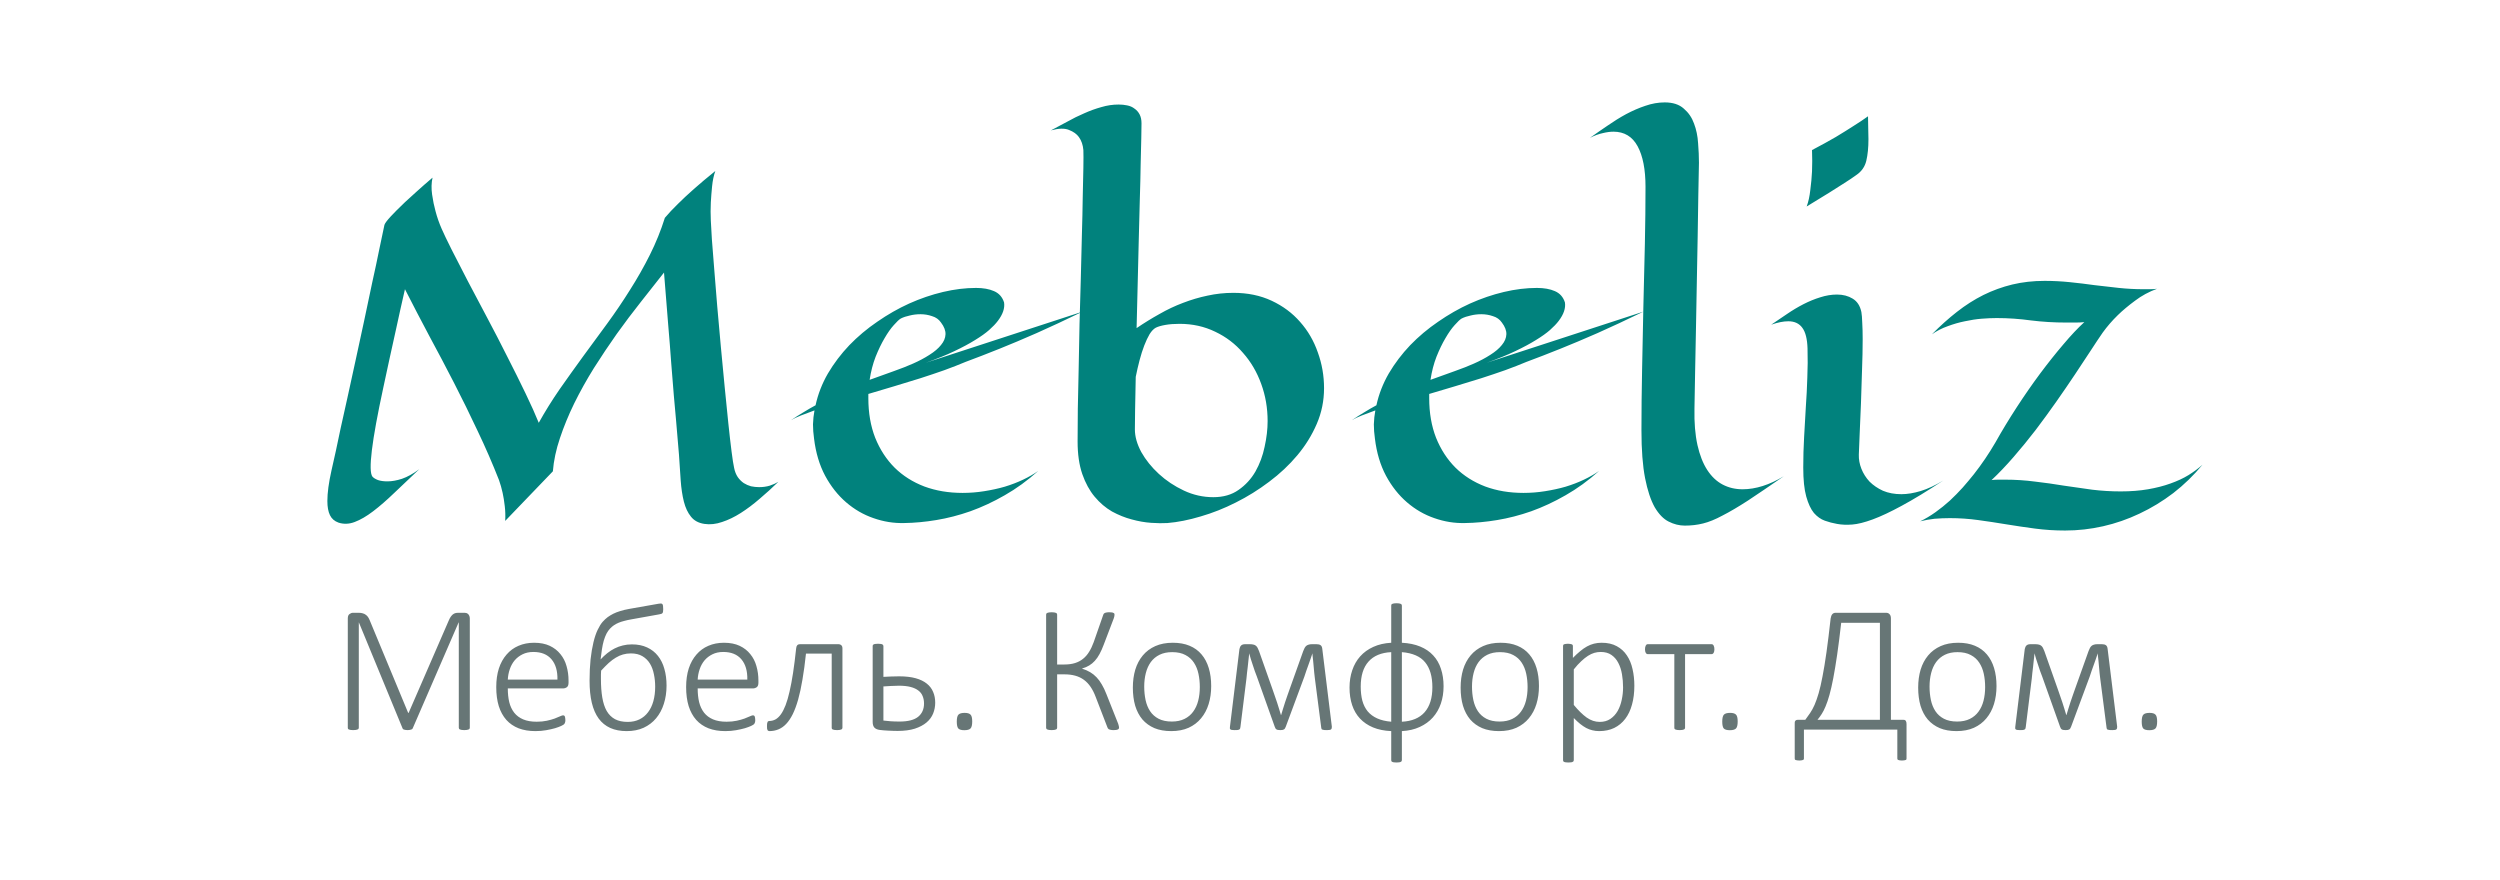 <?xml version="1.0" encoding="UTF-8"?> <svg xmlns="http://www.w3.org/2000/svg" width="514" height="181" viewBox="0 0 514 181" fill="none"><rect width="514" height="181" fill="white"></rect><path d="M160.031 99.057C158.771 100.287 157.482 101.459 156.164 102.572C154.875 103.686 153.586 104.652 152.297 105.473C151.008 106.293 149.733 106.908 148.474 107.318C147.214 107.758 145.998 107.89 144.826 107.714C143.625 107.538 142.702 107.04 142.058 106.22C141.413 105.429 140.93 104.403 140.607 103.144C140.285 101.854 140.065 100.39 139.948 98.749C139.831 97.108 139.714 95.351 139.597 93.476C139.45 91.894 139.245 89.477 138.981 86.225C138.864 84.848 138.718 83.222 138.542 81.347C138.396 79.442 138.22 77.26 138.015 74.799C137.839 72.309 137.619 69.525 137.355 66.449C137.092 63.344 136.813 59.872 136.521 56.034C135.026 57.909 133.444 59.916 131.774 62.055C130.104 64.164 128.449 66.361 126.809 68.647C125.197 70.932 123.63 73.275 122.106 75.678C120.612 78.08 119.265 80.497 118.063 82.929C116.892 85.331 115.91 87.719 115.119 90.092C114.328 92.436 113.845 94.706 113.669 96.903L103.869 107.099C103.928 106.073 103.898 105.062 103.781 104.066C103.664 103.041 103.518 102.133 103.342 101.342C103.137 100.404 102.888 99.525 102.595 98.705C101.247 95.277 99.782 91.908 98.2 88.598C96.647 85.287 95.036 82.006 93.366 78.754C91.696 75.502 89.997 72.279 88.269 69.086C86.569 65.893 84.899 62.685 83.259 59.462C82.585 62.392 81.984 65.087 81.457 67.548C80.93 69.98 80.461 72.103 80.051 73.92C79.582 76.029 79.172 77.934 78.82 79.633C76.418 90.736 75.671 96.859 76.579 98.002C76.814 98.266 77.194 98.5 77.722 98.705C78.249 98.881 78.894 98.969 79.655 98.969C80.564 98.969 81.56 98.793 82.644 98.441C83.757 98.061 84.943 97.401 86.203 96.464C84.328 98.222 82.614 99.848 81.061 101.342C79.509 102.836 78.059 104.096 76.711 105.121C75.363 106.146 74.103 106.879 72.932 107.318C71.789 107.758 70.676 107.802 69.592 107.45C68.772 107.157 68.186 106.645 67.834 105.912C67.482 105.18 67.307 104.213 67.307 103.012C67.307 101.342 67.585 99.262 68.142 96.772C68.728 94.252 69.357 91.352 70.031 88.07C70.441 86.254 70.91 84.144 71.438 81.742C71.965 79.311 72.522 76.762 73.107 74.096C73.693 71.43 74.279 68.72 74.865 65.966C75.451 63.183 76.008 60.546 76.535 58.056C77.092 55.565 77.575 53.295 77.985 51.244C78.425 49.193 78.776 47.523 79.04 46.234C79.157 45.883 79.597 45.297 80.358 44.477C80.681 44.125 81.076 43.715 81.545 43.246C82.043 42.748 82.629 42.177 83.303 41.532C84.006 40.888 84.811 40.155 85.72 39.335C86.657 38.485 87.727 37.548 88.928 36.523C88.693 37.606 88.664 38.764 88.84 39.994C89.016 41.225 89.25 42.367 89.543 43.422C89.865 44.652 90.29 45.868 90.817 47.069C91.228 48.007 91.901 49.413 92.839 51.288C93.806 53.163 94.904 55.302 96.135 57.704C97.394 60.077 98.742 62.626 100.178 65.351C101.613 68.046 102.99 70.712 104.309 73.349C105.656 75.985 106.901 78.49 108.044 80.863C109.187 83.236 110.095 85.258 110.769 86.928C112.058 84.613 113.479 82.328 115.031 80.072C116.613 77.816 118.225 75.561 119.865 73.305C121.535 71.049 123.19 68.793 124.831 66.537C126.501 64.252 128.068 61.938 129.533 59.594C131.027 57.25 132.39 54.848 133.62 52.387C134.851 49.926 135.876 47.392 136.696 44.784C137.458 43.876 138.366 42.909 139.421 41.884C140.3 41.005 141.384 39.994 142.673 38.852C143.962 37.709 145.427 36.478 147.067 35.16C146.745 36.068 146.525 37.108 146.408 38.28C146.291 39.452 146.203 40.565 146.145 41.62C146.086 42.851 146.086 44.096 146.145 45.355C146.174 46.176 146.247 47.465 146.364 49.223C146.511 50.98 146.672 53.031 146.848 55.375C147.023 57.69 147.229 60.224 147.463 62.977C147.727 65.731 147.976 68.515 148.21 71.327C148.474 74.14 148.737 76.908 149.001 79.633C149.265 82.328 149.514 84.804 149.748 87.06C149.982 89.286 150.202 91.205 150.407 92.816C150.612 94.428 150.788 95.556 150.935 96.2C151.081 96.933 151.33 97.562 151.682 98.09C152.033 98.588 152.443 98.998 152.912 99.32C153.381 99.613 153.879 99.833 154.406 99.98C154.963 100.097 155.52 100.155 156.076 100.155C156.867 100.155 157.6 100.053 158.273 99.848C158.977 99.613 159.562 99.35 160.031 99.057ZM222.565 64.076C219.196 65.717 216.062 67.182 213.161 68.471C210.29 69.731 207.756 70.8 205.559 71.679C203.01 72.704 200.666 73.612 198.527 74.403C197.209 74.96 195.744 75.531 194.133 76.117C192.551 76.674 190.896 77.231 189.167 77.787C187.438 78.314 185.666 78.856 183.85 79.413C182.062 79.94 180.29 80.468 178.532 80.995V81.874C178.532 84.892 179.001 87.602 179.938 90.004C180.905 92.406 182.238 94.457 183.938 96.156C185.637 97.826 187.673 99.115 190.046 100.023C192.419 100.902 195.041 101.342 197.912 101.342C199.406 101.342 200.886 101.225 202.351 100.99C203.845 100.756 205.251 100.448 206.569 100.067C207.917 99.657 209.177 99.174 210.349 98.617C211.521 98.061 212.561 97.46 213.469 96.815C211.242 98.808 208.942 100.478 206.569 101.825C204.226 103.173 201.867 104.271 199.494 105.121C197.15 105.941 194.821 106.542 192.507 106.923C190.222 107.304 188.024 107.509 185.915 107.538C183.776 107.597 181.667 107.26 179.587 106.527C177.536 105.824 175.661 104.74 173.962 103.275C172.263 101.811 170.827 99.994 169.655 97.826C168.483 95.629 167.722 93.08 167.37 90.18C167.224 89.154 167.15 88.173 167.15 87.235C167.18 86.269 167.282 85.316 167.458 84.379C166.433 84.76 165.495 85.111 164.646 85.434C163.825 85.756 163.151 86.078 162.624 86.4C163.474 85.814 164.323 85.272 165.173 84.774C166.022 84.247 166.857 83.764 167.678 83.324C168.176 81.039 169.025 78.856 170.227 76.776C171.457 74.696 172.922 72.763 174.621 70.976C176.35 69.189 178.269 67.577 180.378 66.142C182.487 64.677 184.67 63.432 186.926 62.406C189.211 61.381 191.525 60.59 193.869 60.033C196.213 59.477 198.483 59.198 200.681 59.198C202.146 59.198 203.376 59.418 204.372 59.857C205.397 60.297 206.086 61.073 206.438 62.187C206.613 63.358 206.188 64.618 205.163 65.966C204.724 66.552 204.123 67.182 203.361 67.856C202.629 68.5 201.662 69.189 200.461 69.921C199.289 70.653 197.868 71.415 196.198 72.206C194.558 72.997 192.609 73.788 190.354 74.579L222.565 64.076ZM187.717 74.755C188.977 74.198 190.104 73.598 191.101 72.953C192.126 72.309 192.917 71.635 193.474 70.932C194.06 70.228 194.367 69.496 194.396 68.734C194.426 67.973 194.118 67.167 193.474 66.317C193.034 65.673 192.419 65.233 191.628 64.999C190.866 64.735 190.075 64.603 189.255 64.603C188.493 64.603 187.761 64.691 187.058 64.867C186.354 65.014 185.739 65.219 185.212 65.482C184.86 65.688 184.377 66.142 183.762 66.845C183.146 67.519 182.517 68.412 181.872 69.525C181.228 70.609 180.612 71.884 180.026 73.349C179.47 74.784 179.06 76.366 178.796 78.095C180.642 77.421 182.312 76.82 183.806 76.293C185.3 75.766 186.604 75.253 187.717 74.755ZM272.224 79.809C272.224 82.387 271.726 84.833 270.729 87.147C269.733 89.462 268.4 91.615 266.73 93.607C265.061 95.6 263.127 97.416 260.93 99.057C258.762 100.697 256.477 102.118 254.074 103.319C251.701 104.521 249.299 105.473 246.867 106.176C244.436 106.908 242.15 107.362 240.012 107.538C239.074 107.597 237.961 107.582 236.672 107.494C235.383 107.406 234.05 107.172 232.673 106.791C231.325 106.439 229.978 105.897 228.63 105.165C227.312 104.403 226.125 103.393 225.07 102.133C224.016 100.873 223.166 99.32 222.521 97.475C221.877 95.6 221.555 93.373 221.555 90.795C221.555 88.861 221.569 86.606 221.599 84.027C221.657 81.449 221.716 78.695 221.774 75.766C221.833 72.807 221.892 69.76 221.95 66.625C222.038 63.461 222.126 60.341 222.214 57.265C222.302 54.188 222.375 51.23 222.434 48.388C222.521 45.517 222.58 42.909 222.609 40.565C222.668 38.222 222.712 36.2 222.741 34.501C222.771 32.802 222.771 31.586 222.741 30.854C222.653 29.799 222.346 28.905 221.818 28.173C221.379 27.558 220.705 27.074 219.797 26.723C218.918 26.342 217.673 26.371 216.062 26.811C217.175 26.225 218.303 25.624 219.445 25.009C220.588 24.364 221.745 23.793 222.917 23.295C224.089 22.768 225.261 22.343 226.433 22.02C227.604 21.669 228.791 21.493 229.992 21.493C230.607 21.493 231.193 21.552 231.75 21.669C232.336 21.786 232.834 22.006 233.244 22.328C233.684 22.621 234.035 23.017 234.299 23.515C234.562 24.013 234.694 24.628 234.694 25.36C234.694 25.888 234.68 26.884 234.65 28.349C234.621 29.814 234.577 31.63 234.519 33.798C234.489 35.966 234.431 38.398 234.343 41.093C234.284 43.788 234.211 46.615 234.123 49.574C234.064 52.504 233.991 55.507 233.903 58.583C233.845 61.63 233.771 64.589 233.684 67.46C235.236 66.405 236.804 65.439 238.386 64.56C239.968 63.651 241.579 62.89 243.22 62.274C244.89 61.63 246.574 61.132 248.273 60.78C250.002 60.399 251.774 60.209 253.591 60.209C256.521 60.209 259.143 60.751 261.457 61.835C263.771 62.919 265.72 64.369 267.302 66.186C268.913 68.002 270.129 70.097 270.949 72.47C271.799 74.814 272.224 77.26 272.224 79.809ZM233.332 88.29C233.332 89.755 233.771 91.308 234.65 92.948C235.559 94.56 236.76 96.054 238.254 97.431C239.748 98.808 241.462 99.95 243.396 100.858C245.329 101.767 247.351 102.221 249.46 102.221C251.511 102.221 253.239 101.723 254.646 100.727C256.081 99.731 257.238 98.471 258.117 96.947C258.996 95.394 259.626 93.695 260.007 91.85C260.417 90.004 260.622 88.246 260.622 86.576C260.622 83.881 260.183 81.332 259.304 78.93C258.425 76.498 257.18 74.374 255.568 72.558C253.986 70.712 252.082 69.262 249.855 68.207C247.629 67.123 245.183 66.581 242.517 66.581C241.433 66.581 240.466 66.654 239.616 66.801C238.767 66.947 238.107 67.138 237.639 67.372C237.199 67.606 236.774 68.046 236.364 68.69C235.983 69.335 235.617 70.111 235.266 71.019C234.914 71.928 234.592 72.939 234.299 74.052C234.006 75.165 233.742 76.308 233.508 77.48C233.449 80.058 233.405 82.314 233.376 84.247C233.347 86.181 233.332 87.528 233.332 88.29ZM337.878 64.076C334.509 65.717 331.374 67.182 328.474 68.471C325.603 69.731 323.068 70.8 320.871 71.679C318.322 72.704 315.979 73.612 313.84 74.403C312.521 74.96 311.057 75.531 309.445 76.117C307.863 76.674 306.208 77.231 304.479 77.787C302.751 78.314 300.979 78.856 299.162 79.413C297.375 79.94 295.603 80.468 293.845 80.995V81.874C293.845 84.892 294.313 87.602 295.251 90.004C296.218 92.406 297.551 94.457 299.25 96.156C300.949 97.826 302.985 99.115 305.358 100.023C307.731 100.902 310.354 101.342 313.225 101.342C314.719 101.342 316.198 101.225 317.663 100.99C319.157 100.756 320.563 100.448 321.882 100.067C323.229 99.657 324.489 99.174 325.661 98.617C326.833 98.061 327.873 97.46 328.781 96.815C326.555 98.808 324.255 100.478 321.882 101.825C319.538 103.173 317.18 104.271 314.807 105.121C312.463 105.941 310.134 106.542 307.819 106.923C305.534 107.304 303.337 107.509 301.228 107.538C299.089 107.597 296.979 107.26 294.899 106.527C292.849 105.824 290.974 104.74 289.274 103.275C287.575 101.811 286.14 99.994 284.968 97.826C283.796 95.629 283.034 93.08 282.683 90.18C282.536 89.154 282.463 88.173 282.463 87.235C282.492 86.269 282.595 85.316 282.771 84.379C281.745 84.76 280.808 85.111 279.958 85.434C279.138 85.756 278.464 86.078 277.937 86.4C278.786 85.814 279.636 85.272 280.485 84.774C281.335 84.247 282.17 83.764 282.99 83.324C283.488 81.039 284.338 78.856 285.539 76.776C286.77 74.696 288.234 72.763 289.934 70.976C291.662 69.189 293.581 67.577 295.69 66.142C297.8 64.677 299.982 63.432 302.238 62.406C304.523 61.381 306.838 60.59 309.182 60.033C311.525 59.477 313.796 59.198 315.993 59.198C317.458 59.198 318.688 59.418 319.685 59.857C320.71 60.297 321.398 61.073 321.75 62.187C321.926 63.358 321.501 64.618 320.476 65.966C320.036 66.552 319.436 67.182 318.674 67.856C317.941 68.5 316.975 69.189 315.773 69.921C314.602 70.653 313.181 71.415 311.511 72.206C309.87 72.997 307.922 73.788 305.666 74.579L337.878 64.076ZM303.029 74.755C304.289 74.198 305.417 73.598 306.413 72.953C307.438 72.309 308.229 71.635 308.786 70.932C309.372 70.228 309.68 69.496 309.709 68.734C309.738 67.973 309.431 67.167 308.786 66.317C308.347 65.673 307.731 65.233 306.94 64.999C306.179 64.735 305.388 64.603 304.567 64.603C303.806 64.603 303.073 64.691 302.37 64.867C301.667 65.014 301.052 65.219 300.524 65.482C300.173 65.688 299.689 66.142 299.074 66.845C298.459 67.519 297.829 68.412 297.185 69.525C296.54 70.609 295.925 71.884 295.339 73.349C294.782 74.784 294.372 76.366 294.108 78.095C295.954 77.421 297.624 76.82 299.118 76.293C300.612 75.766 301.916 75.253 303.029 74.755ZM366.75 97.914C363.82 99.936 361.359 101.605 359.367 102.924C357.375 104.213 355.632 105.238 354.138 106C352.673 106.791 351.34 107.333 350.139 107.626C348.967 107.919 347.722 108.065 346.403 108.065C345.261 108.065 344.147 107.787 343.063 107.23C342.009 106.703 341.057 105.722 340.207 104.286C339.387 102.821 338.728 100.829 338.229 98.31C337.731 95.761 337.482 92.48 337.482 88.466C337.482 84.511 337.526 80.365 337.614 76.029C337.702 71.693 337.79 67.343 337.878 62.977C337.995 58.612 338.098 54.335 338.186 50.145C338.273 45.956 338.317 42.045 338.317 38.412C338.317 34.838 337.775 32.055 336.691 30.062C335.607 28.07 333.952 27.074 331.726 27.074C331.052 27.074 330.305 27.177 329.484 27.382C328.664 27.558 327.8 27.88 326.892 28.349C328.034 27.528 329.235 26.693 330.495 25.844C331.755 24.965 333.029 24.174 334.318 23.471C335.637 22.768 336.955 22.196 338.273 21.757C339.621 21.288 340.954 21.054 342.272 21.054C343.942 21.054 345.246 21.479 346.184 22.328C347.15 23.148 347.854 24.174 348.293 25.404C348.762 26.635 349.04 27.982 349.128 29.447C349.245 30.883 349.304 32.216 349.304 33.446C349.274 35.321 349.23 37.577 349.172 40.214C349.143 42.851 349.099 45.692 349.04 48.739C348.981 51.757 348.923 54.892 348.864 58.144C348.806 61.395 348.747 64.589 348.688 67.724C348.63 70.829 348.571 73.788 348.513 76.601C348.483 79.413 348.439 81.889 348.381 84.027C348.322 86.898 348.527 89.389 348.996 91.498C349.465 93.578 350.139 95.292 351.018 96.64C351.896 97.987 352.951 98.983 354.182 99.628C355.412 100.272 356.774 100.595 358.269 100.595C360.964 100.595 363.791 99.701 366.75 97.914ZM384.064 23.91C384.064 24.76 384.079 25.58 384.108 26.371C384.138 27.133 384.152 27.88 384.152 28.612C384.152 30.341 384.006 31.82 383.713 33.051C383.42 34.281 382.731 35.263 381.647 35.995C381.003 36.464 380.197 37.006 379.23 37.621C377.619 38.676 375.026 40.287 371.452 42.455C371.804 41.518 372.053 40.39 372.199 39.071C372.375 37.724 372.492 36.449 372.551 35.248C372.609 33.842 372.609 32.377 372.551 30.854C374.396 29.887 376.022 28.993 377.429 28.173C378.835 27.323 380.036 26.576 381.032 25.932C382.204 25.199 383.215 24.525 384.064 23.91ZM399.533 98.793C396.193 100.99 393.352 102.719 391.008 103.979C388.693 105.238 386.701 106.176 385.031 106.791C383.361 107.406 381.955 107.758 380.812 107.846C379.67 107.934 378.63 107.89 377.692 107.714C376.843 107.567 376.008 107.348 375.188 107.055C374.367 106.762 373.62 106.234 372.946 105.473C372.302 104.682 371.774 103.554 371.364 102.089C370.954 100.624 370.749 98.632 370.749 96.112C370.749 94.003 370.808 91.923 370.925 89.872C371.042 87.792 371.159 85.741 371.276 83.72C371.423 81.669 371.525 79.647 371.584 77.655C371.672 75.634 371.687 73.627 371.628 71.635C371.569 69.701 371.218 68.295 370.573 67.416C369.929 66.508 368.962 66.054 367.673 66.054C367.175 66.054 366.633 66.112 366.047 66.23C365.461 66.347 364.831 66.522 364.157 66.757C365.212 66.024 366.296 65.292 367.409 64.56C368.522 63.798 369.65 63.124 370.793 62.538C371.936 61.952 373.078 61.483 374.221 61.132C375.393 60.751 376.55 60.56 377.692 60.56C378.923 60.56 379.992 60.839 380.9 61.395C381.838 61.952 382.438 62.875 382.702 64.164C382.79 64.662 382.849 65.394 382.878 66.361C382.937 67.328 382.966 68.456 382.966 69.745C382.966 71.649 382.922 73.759 382.834 76.073C382.775 78.388 382.702 80.673 382.614 82.929C382.526 85.155 382.438 87.221 382.351 89.125C382.263 91 382.204 92.45 382.175 93.476C382.146 94.442 382.321 95.409 382.702 96.376C383.083 97.343 383.64 98.222 384.372 99.013C385.134 99.774 386.057 100.404 387.141 100.902C388.254 101.371 389.514 101.605 390.92 101.605C392.15 101.605 393.483 101.386 394.919 100.946C396.354 100.507 397.893 99.789 399.533 98.793ZM452.839 95.541C451.022 97.738 449.016 99.686 446.818 101.386C444.621 103.056 442.307 104.462 439.875 105.604C437.473 106.747 434.982 107.611 432.404 108.197C429.826 108.783 427.219 109.076 424.582 109.076C422.473 109.076 420.422 108.944 418.43 108.681C416.438 108.417 414.46 108.124 412.497 107.802C410.563 107.479 408.63 107.187 406.696 106.923C404.792 106.659 402.858 106.527 400.896 106.527C399.87 106.527 398.815 106.571 397.731 106.659C396.677 106.776 395.695 106.952 394.787 107.187C395.871 106.659 396.926 106.029 397.951 105.297C398.977 104.564 399.958 103.773 400.896 102.924C401.833 102.045 402.712 101.151 403.532 100.243C404.353 99.306 405.114 98.397 405.817 97.519C407.429 95.468 408.908 93.285 410.256 90.971C411.604 88.568 413.068 86.151 414.65 83.72C416.232 81.288 417.829 78.988 419.44 76.82C421.081 74.623 422.678 72.616 424.23 70.8C425.783 68.954 427.219 67.431 428.537 66.23C427.951 66.288 427.351 66.317 426.735 66.317C426.12 66.317 425.49 66.317 424.846 66.317C422.326 66.317 419.895 66.171 417.551 65.878C415.207 65.556 412.863 65.394 410.52 65.394C409.582 65.394 408.557 65.439 407.443 65.526C406.33 65.614 405.173 65.79 403.972 66.054C402.8 66.288 401.628 66.625 400.456 67.064C399.284 67.475 398.2 68.031 397.204 68.734C398.903 67.006 400.617 65.468 402.346 64.12C404.104 62.743 405.92 61.586 407.795 60.648C409.699 59.711 411.677 58.993 413.728 58.495C415.808 57.997 418.02 57.748 420.363 57.748C422.121 57.748 423.85 57.836 425.549 58.012C427.277 58.188 428.977 58.393 430.646 58.627C432.346 58.832 434.016 59.023 435.656 59.198C437.326 59.374 438.996 59.462 440.666 59.462C441.135 59.462 441.604 59.462 442.072 59.462C442.541 59.462 443.01 59.433 443.479 59.374C441.809 59.989 440.3 60.81 438.952 61.835C437.604 62.831 436.433 63.812 435.437 64.779C434.265 65.922 433.225 67.123 432.316 68.383C431.643 69.35 430.822 70.58 429.855 72.074C428.889 73.568 427.805 75.209 426.604 76.996C425.432 78.754 424.157 80.614 422.78 82.577C421.403 84.54 419.982 86.488 418.518 88.422C417.053 90.326 415.544 92.172 413.991 93.959C412.468 95.717 410.959 97.299 409.465 98.705C409.904 98.647 410.344 98.617 410.783 98.617C411.252 98.617 411.735 98.617 412.233 98.617C414.343 98.617 416.394 98.749 418.386 99.013C420.407 99.247 422.385 99.525 424.318 99.848C426.281 100.141 428.229 100.419 430.163 100.683C432.097 100.917 434.045 101.034 436.008 101.034C438.059 101.034 439.934 100.888 441.633 100.595C443.332 100.302 444.87 99.906 446.247 99.408C447.653 98.91 448.884 98.339 449.938 97.694C451.022 97.02 451.989 96.303 452.839 95.541Z" fill="#01827D"></path><path d="M96.593 149.629C96.593 149.703 96.574 149.771 96.537 149.833C96.5 149.895 96.432 149.944 96.333 149.981C96.246 150.019 96.129 150.049 95.981 150.074C95.844 150.099 95.665 150.111 95.442 150.111C95.245 150.111 95.071 150.099 94.923 150.074C94.774 150.049 94.657 150.019 94.57 149.981C94.484 149.944 94.422 149.895 94.385 149.833C94.348 149.771 94.329 149.703 94.329 149.629V127.976H94.292L84.848 149.759C84.823 149.808 84.786 149.858 84.736 149.907C84.687 149.944 84.619 149.975 84.532 150C84.446 150.037 84.341 150.062 84.217 150.074C84.106 150.099 83.969 150.111 83.809 150.111C83.635 150.111 83.487 150.099 83.363 150.074C83.24 150.062 83.134 150.037 83.048 150C82.974 149.975 82.912 149.944 82.862 149.907C82.813 149.858 82.782 149.808 82.769 149.759L73.789 127.976H73.77V149.629C73.77 149.703 73.752 149.771 73.715 149.833C73.678 149.895 73.61 149.944 73.511 149.981C73.424 150.019 73.307 150.049 73.158 150.074C73.022 150.099 72.837 150.111 72.602 150.111C72.391 150.111 72.212 150.099 72.064 150.074C71.927 150.049 71.816 150.019 71.73 149.981C71.643 149.944 71.581 149.895 71.544 149.833C71.519 149.771 71.507 149.703 71.507 149.629V127.159C71.507 126.714 71.624 126.411 71.859 126.25C72.094 126.077 72.323 125.99 72.546 125.99H73.77C74.08 125.99 74.352 126.027 74.587 126.102C74.822 126.163 75.026 126.262 75.199 126.398C75.385 126.522 75.539 126.677 75.663 126.862C75.787 127.048 75.898 127.258 75.997 127.493L83.92 146.567H84.013L92.269 127.567C92.393 127.271 92.523 127.023 92.659 126.825C92.808 126.615 92.956 126.448 93.105 126.324C93.265 126.201 93.432 126.114 93.606 126.064C93.791 126.015 93.989 125.99 94.199 125.99H95.554C95.665 125.99 95.783 126.009 95.906 126.046C96.03 126.083 96.141 126.151 96.24 126.25C96.339 126.337 96.42 126.454 96.481 126.603C96.556 126.751 96.593 126.937 96.593 127.159V149.629ZM116.892 140.37C116.892 140.815 116.774 141.125 116.539 141.298C116.304 141.459 116.075 141.539 115.853 141.539H104.404C104.404 142.578 104.503 143.518 104.701 144.359C104.911 145.201 105.252 145.924 105.722 146.53C106.192 147.124 106.804 147.582 107.559 147.903C108.313 148.225 109.241 148.386 110.342 148.386C111.121 148.386 111.82 148.318 112.438 148.182C113.057 148.046 113.589 147.897 114.034 147.736C114.492 147.563 114.863 147.409 115.147 147.272C115.444 147.136 115.655 147.068 115.778 147.068C115.853 147.068 115.921 147.087 115.982 147.124C116.044 147.161 116.094 147.223 116.131 147.31C116.168 147.384 116.193 147.483 116.205 147.606C116.23 147.73 116.242 147.885 116.242 148.07C116.242 148.157 116.236 148.243 116.224 148.33C116.211 148.404 116.193 148.479 116.168 148.553C116.156 148.615 116.131 148.676 116.094 148.738C116.057 148.8 116.007 148.862 115.945 148.924C115.883 148.986 115.692 149.097 115.37 149.258C115.049 149.406 114.628 149.561 114.108 149.722C113.589 149.87 112.983 150.006 112.29 150.13C111.61 150.254 110.874 150.315 110.082 150.315C108.783 150.315 107.633 150.124 106.631 149.74C105.629 149.344 104.788 148.769 104.107 148.015C103.427 147.248 102.908 146.301 102.549 145.176C102.202 144.05 102.029 142.745 102.029 141.261C102.029 139.838 102.209 138.564 102.567 137.438C102.938 136.313 103.464 135.36 104.145 134.581C104.825 133.789 105.641 133.189 106.594 132.781C107.559 132.361 108.629 132.15 109.804 132.15C111.065 132.15 112.142 132.361 113.032 132.781C113.923 133.202 114.653 133.771 115.222 134.488C115.803 135.193 116.224 136.016 116.483 136.956C116.756 137.896 116.892 138.886 116.892 139.925V140.37ZM114.609 139.721C114.646 137.939 114.238 136.548 113.385 135.546C112.531 134.544 111.288 134.043 109.655 134.043C108.814 134.043 108.072 134.204 107.429 134.525C106.798 134.835 106.26 135.249 105.814 135.769C105.382 136.288 105.048 136.894 104.812 137.587C104.577 138.267 104.441 138.979 104.404 139.721H114.609ZM137.042 140.945C137.042 142.306 136.856 143.562 136.485 144.712C136.127 145.85 135.595 146.84 134.89 147.681C134.197 148.509 133.343 149.159 132.329 149.629C131.315 150.087 130.158 150.315 128.859 150.315C127.561 150.315 126.429 150.099 125.464 149.666C124.511 149.233 123.72 148.59 123.089 147.736C122.458 146.87 121.988 145.794 121.679 144.508C121.369 143.209 121.215 141.694 121.215 139.962C121.215 138.366 121.283 136.907 121.419 135.583C121.567 134.259 121.765 133.084 122.013 132.058C122.26 131.031 122.551 130.171 122.885 129.479C123.219 128.786 123.559 128.242 123.905 127.846C124.264 127.45 124.61 127.128 124.944 126.881C125.291 126.633 125.668 126.405 126.076 126.194C126.497 125.984 126.973 125.799 127.505 125.638C128.049 125.465 128.668 125.316 129.36 125.192L135.354 124.135C135.564 124.098 135.731 124.079 135.854 124.079C135.991 124.079 136.096 124.116 136.17 124.19C136.244 124.265 136.294 124.388 136.318 124.562C136.343 124.735 136.355 124.97 136.355 125.267C136.355 125.465 136.343 125.625 136.318 125.749C136.306 125.873 136.269 125.972 136.207 126.046C136.158 126.12 136.071 126.176 135.947 126.213C135.824 126.25 135.663 126.287 135.465 126.324L129.88 127.326C129.299 127.425 128.785 127.536 128.34 127.66C127.895 127.771 127.499 127.901 127.152 128.05C126.806 128.198 126.497 128.365 126.225 128.551C125.965 128.724 125.699 128.953 125.427 129.237C125.155 129.522 124.907 129.874 124.685 130.295C124.474 130.715 124.289 131.198 124.128 131.742C123.979 132.274 123.856 132.862 123.757 133.505C123.658 134.148 123.565 134.841 123.479 135.583C123.924 135.101 124.388 134.668 124.87 134.284C125.353 133.901 125.854 133.579 126.373 133.319C126.905 133.047 127.462 132.843 128.043 132.707C128.624 132.559 129.249 132.484 129.917 132.484C131.117 132.484 132.162 132.695 133.053 133.115C133.943 133.523 134.686 134.105 135.279 134.859C135.873 135.602 136.312 136.492 136.597 137.531C136.894 138.57 137.042 139.708 137.042 140.945ZM134.704 141.187C134.704 140.296 134.618 139.442 134.444 138.626C134.284 137.797 134.011 137.067 133.628 136.437C133.244 135.806 132.731 135.299 132.088 134.915C131.445 134.532 130.653 134.34 129.713 134.34C129.132 134.34 128.587 134.414 128.08 134.562C127.585 134.699 127.097 134.915 126.614 135.212C126.132 135.496 125.643 135.861 125.148 136.307C124.666 136.752 124.146 137.278 123.59 137.884C123.565 138.106 123.553 138.372 123.553 138.682C123.553 138.991 123.553 139.3 123.553 139.609C123.553 141.044 123.646 142.312 123.831 143.413C124.017 144.514 124.32 145.436 124.74 146.178C125.173 146.92 125.742 147.483 126.447 147.866C127.152 148.237 128.024 148.423 129.063 148.423C129.966 148.423 130.771 148.25 131.476 147.903C132.181 147.557 132.768 147.068 133.238 146.438C133.721 145.807 134.086 145.046 134.333 144.155C134.58 143.265 134.704 142.275 134.704 141.187ZM155.931 140.37C155.931 140.815 155.813 141.125 155.578 141.298C155.343 141.459 155.114 141.539 154.892 141.539H143.443C143.443 142.578 143.542 143.518 143.74 144.359C143.951 145.201 144.291 145.924 144.761 146.53C145.231 147.124 145.843 147.582 146.598 147.903C147.352 148.225 148.28 148.386 149.381 148.386C150.16 148.386 150.859 148.318 151.478 148.182C152.096 148.046 152.628 147.897 153.073 147.736C153.531 147.563 153.902 147.409 154.187 147.272C154.483 147.136 154.694 147.068 154.817 147.068C154.892 147.068 154.96 147.087 155.021 147.124C155.083 147.161 155.133 147.223 155.17 147.31C155.207 147.384 155.232 147.483 155.244 147.606C155.269 147.73 155.281 147.885 155.281 148.07C155.281 148.157 155.275 148.243 155.263 148.33C155.25 148.404 155.232 148.479 155.207 148.553C155.195 148.615 155.17 148.676 155.133 148.738C155.096 148.8 155.046 148.862 154.984 148.924C154.923 148.986 154.731 149.097 154.409 149.258C154.088 149.406 153.667 149.561 153.147 149.722C152.628 149.87 152.022 150.006 151.329 150.13C150.649 150.254 149.913 150.315 149.121 150.315C147.822 150.315 146.672 150.124 145.67 149.74C144.668 149.344 143.827 148.769 143.146 148.015C142.466 147.248 141.947 146.301 141.588 145.176C141.242 144.05 141.068 142.745 141.068 141.261C141.068 139.838 141.248 138.564 141.606 137.438C141.978 136.313 142.503 135.36 143.184 134.581C143.864 133.789 144.68 133.189 145.633 132.781C146.598 132.361 147.668 132.15 148.843 132.15C150.104 132.15 151.181 132.361 152.071 132.781C152.962 133.202 153.692 133.771 154.261 134.488C154.842 135.193 155.263 136.016 155.522 136.956C155.795 137.896 155.931 138.886 155.931 139.925V140.37ZM153.648 139.721C153.686 137.939 153.277 136.548 152.424 135.546C151.57 134.544 150.327 134.043 148.694 134.043C147.853 134.043 147.111 134.204 146.468 134.525C145.837 134.835 145.299 135.249 144.854 135.769C144.421 136.288 144.087 136.894 143.852 137.587C143.617 138.267 143.48 138.979 143.443 139.721H153.648ZM173.205 149.629C173.205 149.703 173.187 149.771 173.149 149.833C173.112 149.895 173.05 149.944 172.964 149.981C172.89 150.019 172.778 150.049 172.63 150.074C172.494 150.099 172.321 150.111 172.11 150.111C171.888 150.111 171.702 150.099 171.554 150.074C171.418 150.049 171.306 150.019 171.22 149.981C171.133 149.944 171.071 149.895 171.034 149.833C171.009 149.771 170.997 149.703 170.997 149.629V134.377H165.709C165.499 136.368 165.257 138.15 164.985 139.721C164.726 141.279 164.429 142.652 164.095 143.84C163.761 145.015 163.39 146.017 162.981 146.846C162.573 147.662 162.122 148.33 161.627 148.85C161.145 149.357 160.613 149.728 160.031 149.963C159.462 150.198 158.844 150.315 158.176 150.315C158.102 150.315 158.034 150.297 157.972 150.26C157.91 150.235 157.854 150.186 157.805 150.111C157.768 150.037 157.737 149.938 157.712 149.814C157.7 149.678 157.693 149.511 157.693 149.313C157.693 149.103 157.7 148.93 157.712 148.794C157.737 148.658 157.768 148.547 157.805 148.46C157.842 148.373 157.885 148.318 157.935 148.293C157.996 148.256 158.064 148.237 158.139 148.237C158.596 148.237 159.023 148.132 159.419 147.922C159.827 147.699 160.204 147.347 160.551 146.864C160.897 146.382 161.219 145.757 161.516 144.99C161.812 144.223 162.085 143.289 162.332 142.188C162.592 141.075 162.833 139.789 163.056 138.329C163.278 136.869 163.489 135.2 163.687 133.319C163.711 133.022 163.785 132.806 163.909 132.67C164.045 132.521 164.218 132.447 164.429 132.447H172.444C172.655 132.447 172.834 132.521 172.982 132.67C173.131 132.806 173.205 133.022 173.205 133.319V149.629ZM192.279 144.471C192.279 145.25 192.137 145.992 191.853 146.697C191.568 147.402 191.11 148.021 190.479 148.553C189.861 149.072 189.063 149.493 188.086 149.814C187.109 150.124 185.927 150.278 184.542 150.278C184.245 150.278 183.936 150.272 183.614 150.26C183.305 150.26 182.996 150.247 182.687 150.223C182.377 150.21 182.068 150.192 181.759 150.167C181.462 150.142 181.165 150.111 180.868 150.074C180.386 150.012 180.021 149.852 179.773 149.592C179.538 149.332 179.421 148.942 179.421 148.423V132.837C179.421 132.763 179.433 132.695 179.458 132.633C179.495 132.571 179.557 132.521 179.644 132.484C179.73 132.435 179.841 132.404 179.978 132.392C180.126 132.367 180.305 132.354 180.516 132.354C180.738 132.354 180.918 132.367 181.054 132.392C181.202 132.404 181.313 132.435 181.388 132.484C181.474 132.521 181.536 132.571 181.573 132.633C181.61 132.695 181.629 132.763 181.629 132.837V139.164C182.099 139.127 182.612 139.102 183.169 139.09C183.726 139.065 184.288 139.053 184.857 139.053C186.181 139.053 187.313 139.183 188.253 139.442C189.193 139.702 189.96 140.073 190.554 140.556C191.147 141.026 191.58 141.595 191.853 142.263C192.137 142.918 192.279 143.654 192.279 144.471ZM189.979 144.638C189.979 144.081 189.886 143.58 189.7 143.135C189.527 142.677 189.236 142.294 188.828 141.984C188.42 141.663 187.888 141.415 187.232 141.242C186.577 141.069 185.773 140.982 184.82 140.982C184.251 140.982 183.688 141.001 183.132 141.038C182.575 141.063 182.074 141.094 181.629 141.131V148.145C182.099 148.194 182.6 148.243 183.132 148.293C183.676 148.33 184.295 148.349 184.987 148.349C186.682 148.349 187.938 148.027 188.754 147.384C189.57 146.728 189.979 145.813 189.979 144.638ZM199.887 148.33C199.887 149.06 199.769 149.542 199.534 149.777C199.299 150.012 198.879 150.13 198.272 150.13C197.691 150.13 197.283 150.019 197.048 149.796C196.825 149.561 196.714 149.085 196.714 148.367C196.714 147.637 196.831 147.155 197.066 146.92C197.301 146.685 197.722 146.567 198.328 146.567C198.91 146.567 199.312 146.685 199.534 146.92C199.769 147.143 199.887 147.613 199.887 148.33ZM230.075 149.592C230.075 149.678 230.057 149.753 230.02 149.814C229.982 149.876 229.921 149.932 229.834 149.981C229.76 150.019 229.648 150.049 229.5 150.074C229.364 150.099 229.191 150.111 228.98 150.111C228.721 150.111 228.51 150.093 228.35 150.056C228.201 150.031 228.077 149.994 227.979 149.944C227.892 149.882 227.824 149.814 227.774 149.74C227.725 149.654 227.682 149.555 227.645 149.443L225.27 143.283C224.973 142.492 224.626 141.805 224.23 141.224C223.835 140.642 223.377 140.16 222.857 139.776C222.338 139.393 221.744 139.108 221.076 138.923C220.408 138.737 219.66 138.645 218.831 138.645H217.347V149.629C217.347 149.703 217.328 149.771 217.291 149.833C217.254 149.895 217.192 149.944 217.105 149.981C217.019 150.019 216.901 150.049 216.753 150.074C216.617 150.099 216.438 150.111 216.215 150.111C216.005 150.111 215.825 150.099 215.677 150.074C215.528 150.049 215.411 150.019 215.324 149.981C215.238 149.944 215.176 149.895 215.139 149.833C215.102 149.771 215.083 149.703 215.083 149.629V126.361C215.083 126.287 215.102 126.219 215.139 126.157C215.176 126.095 215.238 126.046 215.324 126.009C215.411 125.972 215.528 125.941 215.677 125.916C215.825 125.891 216.005 125.879 216.215 125.879C216.438 125.879 216.617 125.891 216.753 125.916C216.901 125.941 217.019 125.972 217.105 126.009C217.192 126.046 217.254 126.095 217.291 126.157C217.328 126.219 217.347 126.287 217.347 126.361V136.622H218.831C219.66 136.622 220.39 136.523 221.021 136.325C221.651 136.127 222.202 135.837 222.672 135.453C223.154 135.07 223.569 134.593 223.915 134.024C224.274 133.455 224.589 132.794 224.861 132.039L226.772 126.565C226.81 126.454 226.847 126.355 226.884 126.269C226.933 126.182 227.001 126.114 227.088 126.064C227.187 126.003 227.311 125.959 227.459 125.935C227.62 125.897 227.83 125.879 228.09 125.879C228.312 125.879 228.492 125.891 228.628 125.916C228.764 125.941 228.869 125.978 228.943 126.027C229.03 126.064 229.086 126.114 229.11 126.176C229.135 126.238 229.147 126.312 229.147 126.398C229.147 126.522 229.129 126.652 229.092 126.788C229.067 126.912 229.03 127.035 228.98 127.159L226.921 132.559C226.649 133.288 226.364 133.925 226.067 134.47C225.783 135.002 225.461 135.465 225.103 135.861C224.756 136.245 224.367 136.566 223.934 136.826C223.513 137.086 223.031 137.29 222.486 137.438V137.476C223.105 137.674 223.655 137.915 224.138 138.199C224.62 138.484 225.059 138.836 225.455 139.257C225.851 139.665 226.21 140.154 226.531 140.723C226.865 141.279 227.181 141.941 227.478 142.708L229.908 148.831C229.982 149.041 230.026 149.202 230.038 149.313C230.063 149.412 230.075 149.505 230.075 149.592ZM249.02 141.057C249.02 142.393 248.846 143.623 248.5 144.749C248.154 145.875 247.634 146.852 246.941 147.681C246.261 148.509 245.408 149.159 244.381 149.629C243.354 150.087 242.16 150.315 240.8 150.315C239.489 150.315 238.338 150.111 237.349 149.703C236.371 149.283 235.549 148.689 234.881 147.922C234.225 147.143 233.73 146.202 233.396 145.102C233.075 144.001 232.914 142.757 232.914 141.372C232.914 140.036 233.081 138.805 233.415 137.68C233.761 136.554 234.275 135.583 234.955 134.767C235.648 133.938 236.507 133.295 237.534 132.837C238.561 132.379 239.761 132.15 241.134 132.15C242.445 132.15 243.589 132.354 244.566 132.763C245.556 133.171 246.379 133.765 247.034 134.544C247.69 135.311 248.185 136.245 248.519 137.346C248.853 138.447 249.02 139.684 249.02 141.057ZM246.682 141.261C246.682 140.308 246.589 139.399 246.403 138.533C246.218 137.667 245.909 136.907 245.476 136.251C245.043 135.583 244.461 135.057 243.731 134.674C243.002 134.278 242.092 134.08 241.004 134.08C240.002 134.08 239.136 134.259 238.406 134.618C237.676 134.977 237.076 135.478 236.606 136.121C236.149 136.752 235.809 137.5 235.586 138.366C235.363 139.232 235.252 140.166 235.252 141.168C235.252 142.133 235.345 143.054 235.53 143.933C235.716 144.799 236.025 145.559 236.458 146.215C236.891 146.87 237.472 147.39 238.202 147.773C238.932 148.157 239.841 148.349 240.93 148.349C241.932 148.349 242.798 148.169 243.527 147.811C244.257 147.452 244.851 146.957 245.309 146.326C245.779 145.695 246.125 144.947 246.348 144.081C246.57 143.215 246.682 142.275 246.682 141.261ZM273.827 149.406C273.84 149.666 273.784 149.852 273.66 149.963C273.549 150.062 273.271 150.111 272.825 150.111C272.603 150.111 272.417 150.105 272.269 150.093C272.12 150.08 272.003 150.056 271.916 150.019C271.829 149.994 271.768 149.957 271.73 149.907C271.693 149.845 271.669 149.771 271.656 149.685L270.339 139.479C270.302 139.121 270.258 138.743 270.209 138.348C270.172 137.939 270.135 137.531 270.098 137.123C270.061 136.715 270.023 136.307 269.986 135.898C269.949 135.49 269.906 135.101 269.856 134.729L269.838 134.321C269.714 134.68 269.584 135.063 269.448 135.472C269.312 135.868 269.17 136.27 269.021 136.678C268.873 137.086 268.725 137.5 268.576 137.921C268.44 138.329 268.31 138.719 268.187 139.09L264.364 149.388C264.315 149.524 264.259 149.641 264.197 149.74C264.148 149.827 264.08 149.901 263.993 149.963C263.919 150.012 263.82 150.049 263.696 150.074C263.573 150.099 263.418 150.111 263.232 150.111C263.047 150.111 262.892 150.099 262.769 150.074C262.657 150.062 262.558 150.031 262.472 149.981C262.385 149.932 262.311 149.864 262.249 149.777C262.187 149.678 262.132 149.555 262.082 149.406L258.408 139.09C258.272 138.731 258.13 138.354 257.981 137.958C257.845 137.55 257.709 137.142 257.573 136.733C257.437 136.313 257.301 135.898 257.165 135.49C257.041 135.082 256.93 134.692 256.831 134.321L256.794 134.729C256.757 135.101 256.714 135.49 256.664 135.898C256.627 136.307 256.584 136.715 256.534 137.123C256.485 137.531 256.435 137.939 256.386 138.348C256.349 138.743 256.312 139.121 256.274 139.479L255.031 149.48C255.019 149.617 254.994 149.728 254.957 149.814C254.92 149.901 254.852 149.963 254.753 150C254.666 150.049 254.549 150.08 254.4 150.093C254.252 150.105 254.06 150.111 253.825 150.111C253.59 150.111 253.405 150.099 253.269 150.074C253.132 150.049 253.034 150.012 252.972 149.963C252.91 149.901 252.873 149.827 252.86 149.74C252.848 149.654 252.854 149.542 252.879 149.406L254.827 133.449C254.889 133.128 255.007 132.88 255.18 132.707C255.365 132.534 255.637 132.447 255.996 132.447H256.961C257.245 132.447 257.487 132.472 257.685 132.521C257.882 132.559 258.049 132.633 258.186 132.744C258.334 132.855 258.458 133.004 258.557 133.189C258.656 133.363 258.755 133.585 258.854 133.857L261.637 141.743C261.798 142.213 261.958 142.677 262.119 143.135C262.28 143.592 262.435 144.044 262.583 144.489C262.731 144.935 262.868 145.368 262.991 145.788C263.127 146.209 263.251 146.617 263.362 147.013H263.399C263.523 146.604 263.653 146.178 263.789 145.732C263.925 145.287 264.067 144.836 264.216 144.378C264.364 143.92 264.519 143.469 264.68 143.023C264.84 142.566 264.995 142.127 265.144 141.706L267.945 133.857C268.032 133.61 268.125 133.4 268.224 133.227C268.323 133.041 268.44 132.893 268.576 132.781C268.712 132.67 268.873 132.59 269.059 132.54C269.244 132.478 269.467 132.447 269.727 132.447H270.691C271.05 132.447 271.322 132.515 271.508 132.651C271.706 132.787 271.823 133.035 271.86 133.394L273.827 149.406ZM296.798 141.094C296.798 142.38 296.612 143.568 296.241 144.656C295.87 145.745 295.32 146.697 294.59 147.514C293.872 148.318 292.976 148.967 291.899 149.462C290.836 149.957 289.611 150.241 288.226 150.315V156.29C288.226 156.364 288.207 156.432 288.17 156.494C288.133 156.556 288.071 156.605 287.984 156.643C287.91 156.692 287.799 156.723 287.65 156.735C287.514 156.76 287.341 156.772 287.131 156.772C286.921 156.772 286.741 156.76 286.593 156.735C286.457 156.723 286.345 156.692 286.259 156.643C286.172 156.605 286.11 156.556 286.073 156.494C286.049 156.432 286.036 156.364 286.036 156.29V150.315C284.614 150.254 283.364 150 282.288 149.555C281.224 149.109 280.334 148.503 279.616 147.736C278.899 146.969 278.361 146.048 278.002 144.972C277.643 143.896 277.464 142.696 277.464 141.372C277.464 140.086 277.649 138.898 278.021 137.81C278.392 136.709 278.936 135.756 279.653 134.952C280.383 134.136 281.28 133.486 282.344 133.004C283.42 132.509 284.651 132.225 286.036 132.15V124.506C286.036 124.432 286.049 124.364 286.073 124.302C286.11 124.24 286.172 124.19 286.259 124.153C286.345 124.116 286.457 124.085 286.593 124.061C286.741 124.036 286.921 124.023 287.131 124.023C287.341 124.023 287.514 124.036 287.65 124.061C287.799 124.085 287.91 124.116 287.984 124.153C288.071 124.19 288.133 124.24 288.17 124.302C288.207 124.364 288.226 124.432 288.226 124.506V132.15C289.66 132.225 290.916 132.484 291.992 132.93C293.068 133.375 293.959 133.981 294.664 134.748C295.382 135.515 295.913 136.437 296.26 137.513C296.618 138.589 296.798 139.783 296.798 141.094ZM294.497 141.298C294.497 139.096 294.002 137.389 293.013 136.177C292.035 134.965 290.44 134.266 288.226 134.08V148.386C290.279 148.287 291.838 147.637 292.901 146.438C293.965 145.225 294.497 143.512 294.497 141.298ZM286.036 134.08C283.983 134.179 282.424 134.828 281.36 136.028C280.297 137.216 279.765 138.929 279.765 141.168C279.765 142.244 279.876 143.209 280.099 144.062C280.334 144.916 280.699 145.646 281.193 146.252C281.701 146.858 282.35 147.34 283.142 147.699C283.933 148.058 284.898 148.287 286.036 148.386V134.08ZM316.41 141.057C316.41 142.393 316.237 143.623 315.891 144.749C315.544 145.875 315.025 146.852 314.332 147.681C313.652 148.509 312.798 149.159 311.771 149.629C310.745 150.087 309.551 150.315 308.19 150.315C306.879 150.315 305.729 150.111 304.739 149.703C303.762 149.283 302.939 148.689 302.271 147.922C301.616 147.143 301.121 146.202 300.787 145.102C300.465 144.001 300.305 142.757 300.305 141.372C300.305 140.036 300.472 138.805 300.806 137.68C301.152 136.554 301.665 135.583 302.346 134.767C303.038 133.938 303.898 133.295 304.925 132.837C305.951 132.379 307.151 132.15 308.524 132.15C309.836 132.15 310.98 132.354 311.957 132.763C312.947 133.171 313.769 133.765 314.425 134.544C315.08 135.311 315.575 136.245 315.909 137.346C316.243 138.447 316.41 139.684 316.41 141.057ZM314.072 141.261C314.072 140.308 313.979 139.399 313.794 138.533C313.608 137.667 313.299 136.907 312.866 136.251C312.433 135.583 311.852 135.057 311.122 134.674C310.392 134.278 309.483 134.08 308.395 134.08C307.393 134.08 306.527 134.259 305.797 134.618C305.067 134.977 304.467 135.478 303.997 136.121C303.539 136.752 303.199 137.5 302.977 138.366C302.754 139.232 302.643 140.166 302.643 141.168C302.643 142.133 302.735 143.054 302.921 143.933C303.106 144.799 303.416 145.559 303.849 146.215C304.282 146.87 304.863 147.39 305.593 147.773C306.323 148.157 307.232 148.349 308.32 148.349C309.322 148.349 310.188 148.169 310.918 147.811C311.648 147.452 312.242 146.957 312.699 146.326C313.169 145.695 313.516 144.947 313.738 144.081C313.961 143.215 314.072 142.275 314.072 141.261ZM336.022 140.982C336.022 142.417 335.862 143.71 335.54 144.86C335.231 146.011 334.767 146.988 334.148 147.792C333.542 148.596 332.788 149.221 331.885 149.666C330.982 150.099 329.949 150.315 328.786 150.315C328.291 150.315 327.827 150.26 327.395 150.148C326.962 150.049 326.535 149.889 326.114 149.666C325.706 149.443 325.292 149.165 324.871 148.831C324.463 148.497 324.03 148.095 323.572 147.625V156.29C323.572 156.364 323.554 156.432 323.517 156.494C323.479 156.556 323.418 156.605 323.331 156.643C323.257 156.692 323.146 156.723 322.997 156.735C322.861 156.76 322.682 156.772 322.459 156.772C322.249 156.772 322.069 156.76 321.921 156.735C321.785 156.723 321.674 156.692 321.587 156.643C321.5 156.605 321.438 156.556 321.401 156.494C321.377 156.432 321.364 156.364 321.364 156.29V132.837C321.364 132.75 321.377 132.676 321.401 132.614C321.438 132.552 321.494 132.503 321.568 132.466C321.655 132.429 321.76 132.404 321.884 132.392C322.02 132.367 322.181 132.354 322.366 132.354C322.552 132.354 322.706 132.367 322.83 132.392C322.954 132.404 323.059 132.429 323.146 132.466C323.232 132.503 323.294 132.552 323.331 132.614C323.368 132.676 323.387 132.75 323.387 132.837V135.268C323.906 134.736 324.401 134.278 324.871 133.895C325.341 133.499 325.811 133.171 326.281 132.911C326.751 132.651 327.234 132.46 327.729 132.336C328.223 132.212 328.749 132.15 329.306 132.15C330.518 132.15 331.551 132.385 332.404 132.855C333.258 133.313 333.951 133.944 334.482 134.748C335.027 135.552 335.416 136.492 335.651 137.568C335.899 138.632 336.022 139.77 336.022 140.982ZM333.703 141.335C333.703 140.395 333.629 139.492 333.48 138.626C333.332 137.748 333.078 136.968 332.72 136.288C332.373 135.608 331.903 135.063 331.31 134.655C330.728 134.247 329.992 134.043 329.102 134.043C328.656 134.043 328.217 134.105 327.784 134.229C327.364 134.352 326.931 134.556 326.485 134.841C326.04 135.125 325.576 135.496 325.094 135.954C324.611 136.399 324.104 136.956 323.572 137.624V144.935C324.5 146.06 325.384 146.926 326.226 147.532C327.079 148.126 327.97 148.423 328.897 148.423C329.751 148.423 330.481 148.219 331.087 147.811C331.705 147.39 332.206 146.846 332.59 146.178C332.973 145.497 333.252 144.737 333.425 143.896C333.61 143.042 333.703 142.188 333.703 141.335ZM352.48 133.486C352.48 133.635 352.468 133.771 352.443 133.895C352.419 134.018 352.382 134.123 352.332 134.21C352.283 134.297 352.221 134.365 352.146 134.414C352.085 134.464 352.01 134.488 351.924 134.488H346.45V149.629C346.45 149.703 346.432 149.771 346.395 149.833C346.357 149.895 346.296 149.944 346.209 149.981C346.135 150.019 346.023 150.049 345.875 150.074C345.739 150.099 345.56 150.111 345.337 150.111C345.127 150.111 344.947 150.099 344.799 150.074C344.663 150.049 344.551 150.019 344.465 149.981C344.378 149.944 344.316 149.895 344.279 149.833C344.255 149.771 344.242 149.703 344.242 149.629V134.488H338.769C338.682 134.488 338.602 134.464 338.527 134.414C338.465 134.365 338.41 134.297 338.36 134.21C338.311 134.123 338.274 134.018 338.249 133.895C338.224 133.771 338.212 133.635 338.212 133.486C338.212 133.338 338.224 133.202 338.249 133.078C338.274 132.942 338.311 132.831 338.36 132.744C338.41 132.645 338.465 132.571 338.527 132.521C338.602 132.472 338.682 132.447 338.769 132.447H351.924C352.01 132.447 352.085 132.472 352.146 132.521C352.221 132.571 352.283 132.645 352.332 132.744C352.382 132.831 352.419 132.942 352.443 133.078C352.468 133.202 352.48 133.338 352.48 133.486ZM357.268 148.33C357.268 149.06 357.15 149.542 356.915 149.777C356.68 150.012 356.259 150.13 355.653 150.13C355.072 150.13 354.664 150.019 354.429 149.796C354.206 149.561 354.095 149.085 354.095 148.367C354.095 147.637 354.212 147.155 354.447 146.92C354.682 146.685 355.103 146.567 355.709 146.567C356.29 146.567 356.692 146.685 356.915 146.92C357.15 147.143 357.268 147.613 357.268 148.33ZM391.983 155.956C391.983 156.03 391.971 156.092 391.946 156.142C391.922 156.191 391.872 156.228 391.798 156.253C391.736 156.29 391.643 156.315 391.52 156.327C391.396 156.352 391.229 156.364 391.019 156.364C390.845 156.364 390.697 156.352 390.573 156.327C390.462 156.315 390.369 156.29 390.295 156.253C390.221 156.228 390.165 156.191 390.128 156.142C390.103 156.092 390.091 156.03 390.091 155.956V150H370.887V155.956C370.887 156.03 370.868 156.092 370.831 156.142C370.806 156.191 370.757 156.228 370.683 156.253C370.608 156.29 370.509 156.315 370.386 156.327C370.274 156.352 370.132 156.364 369.959 156.364C369.761 156.364 369.6 156.352 369.477 156.327C369.353 156.315 369.254 156.29 369.18 156.253C369.105 156.228 369.056 156.191 369.031 156.142C369.007 156.092 368.994 156.03 368.994 155.956V148.868C368.969 148.571 369.007 148.355 369.105 148.219C369.217 148.07 369.384 147.996 369.606 147.996H371.165C371.524 147.526 371.858 147.056 372.167 146.586C372.489 146.116 372.792 145.559 373.076 144.916C373.361 144.26 373.639 143.469 373.911 142.541C374.183 141.613 374.449 140.457 374.709 139.071C374.981 137.686 375.253 136.028 375.525 134.099C375.798 132.157 376.082 129.843 376.379 127.159C376.441 126.763 376.552 126.473 376.713 126.287C376.886 126.089 377.109 125.99 377.381 125.99H387.809C388.093 125.99 388.322 126.089 388.495 126.287C388.681 126.473 388.773 126.763 388.773 127.159V147.996H391.371C391.594 147.996 391.748 148.07 391.835 148.219C391.934 148.355 391.983 148.571 391.983 148.868V155.956ZM386.51 128.05H378.55C378.265 130.573 377.987 132.769 377.715 134.637C377.443 136.492 377.177 138.1 376.917 139.461C376.657 140.809 376.397 141.947 376.138 142.875C375.878 143.803 375.612 144.588 375.34 145.231C375.08 145.862 374.808 146.394 374.523 146.827C374.251 147.248 373.967 147.637 373.67 147.996H386.51V128.05ZM410.482 141.057C410.482 142.393 410.309 143.623 409.963 144.749C409.617 145.875 409.097 146.852 408.404 147.681C407.724 148.509 406.87 149.159 405.844 149.629C404.817 150.087 403.623 150.315 402.263 150.315C400.951 150.315 399.801 150.111 398.812 149.703C397.834 149.283 397.012 148.689 396.344 147.922C395.688 147.143 395.193 146.202 394.859 145.102C394.538 144.001 394.377 142.757 394.377 141.372C394.377 140.036 394.544 138.805 394.878 137.68C395.224 136.554 395.738 135.583 396.418 134.767C397.111 133.938 397.97 133.295 398.997 132.837C400.024 132.379 401.224 132.15 402.597 132.15C403.908 132.15 405.052 132.354 406.029 132.763C407.019 133.171 407.841 133.765 408.497 134.544C409.153 135.311 409.647 136.245 409.981 137.346C410.315 138.447 410.482 139.684 410.482 141.057ZM408.145 141.261C408.145 140.308 408.052 139.399 407.866 138.533C407.681 137.667 407.371 136.907 406.938 136.251C406.506 135.583 405.924 135.057 405.194 134.674C404.465 134.278 403.555 134.08 402.467 134.08C401.465 134.08 400.599 134.259 399.869 134.618C399.139 134.977 398.539 135.478 398.069 136.121C397.612 136.752 397.271 137.5 397.049 138.366C396.826 139.232 396.715 140.166 396.715 141.168C396.715 142.133 396.808 143.054 396.993 143.933C397.179 144.799 397.488 145.559 397.921 146.215C398.354 146.87 398.935 147.39 399.665 147.773C400.395 148.157 401.304 148.349 402.393 148.349C403.395 148.349 404.26 148.169 404.99 147.811C405.72 147.452 406.314 146.957 406.771 146.326C407.242 145.695 407.588 144.947 407.811 144.081C408.033 143.215 408.145 142.275 408.145 141.261ZM435.29 149.406C435.302 149.666 435.247 149.852 435.123 149.963C435.012 150.062 434.733 150.111 434.288 150.111C434.065 150.111 433.88 150.105 433.731 150.093C433.583 150.08 433.465 150.056 433.379 150.019C433.292 149.994 433.23 149.957 433.193 149.907C433.156 149.845 433.132 149.771 433.119 149.685L431.802 139.479C431.765 139.121 431.721 138.743 431.672 138.348C431.635 137.939 431.598 137.531 431.561 137.123C431.523 136.715 431.486 136.307 431.449 135.898C431.412 135.49 431.369 135.101 431.319 134.729L431.301 134.321C431.177 134.68 431.047 135.063 430.911 135.472C430.775 135.868 430.633 136.27 430.484 136.678C430.336 137.086 430.188 137.5 430.039 137.921C429.903 138.329 429.773 138.719 429.649 139.09L425.827 149.388C425.778 149.524 425.722 149.641 425.66 149.74C425.611 149.827 425.543 149.901 425.456 149.963C425.382 150.012 425.283 150.049 425.159 150.074C425.035 150.099 424.881 150.111 424.695 150.111C424.51 150.111 424.355 150.099 424.231 150.074C424.12 150.062 424.021 150.031 423.935 149.981C423.848 149.932 423.774 149.864 423.712 149.777C423.65 149.678 423.594 149.555 423.545 149.406L419.871 139.09C419.735 138.731 419.593 138.354 419.444 137.958C419.308 137.55 419.172 137.142 419.036 136.733C418.9 136.313 418.764 135.898 418.628 135.49C418.504 135.082 418.393 134.692 418.294 134.321L418.257 134.729C418.22 135.101 418.176 135.49 418.127 135.898C418.09 136.307 418.047 136.715 417.997 137.123C417.948 137.531 417.898 137.939 417.849 138.348C417.812 138.743 417.774 139.121 417.737 139.479L416.494 149.48C416.482 149.617 416.457 149.728 416.42 149.814C416.383 149.901 416.315 149.963 416.216 150C416.129 150.049 416.012 150.08 415.863 150.093C415.715 150.105 415.523 150.111 415.288 150.111C415.053 150.111 414.868 150.099 414.731 150.074C414.595 150.049 414.496 150.012 414.435 149.963C414.373 149.901 414.336 149.827 414.323 149.74C414.311 149.654 414.317 149.542 414.342 149.406L416.29 133.449C416.352 133.128 416.469 132.88 416.643 132.707C416.828 132.534 417.1 132.447 417.459 132.447H418.424C418.708 132.447 418.95 132.472 419.147 132.521C419.345 132.559 419.512 132.633 419.648 132.744C419.797 132.855 419.921 133.004 420.02 133.189C420.118 133.363 420.217 133.585 420.316 133.857L423.1 141.743C423.26 142.213 423.421 142.677 423.582 143.135C423.743 143.592 423.897 144.044 424.046 144.489C424.194 144.935 424.33 145.368 424.454 145.788C424.59 146.209 424.714 146.617 424.825 147.013H424.862C424.986 146.604 425.116 146.178 425.252 145.732C425.388 145.287 425.53 144.836 425.679 144.378C425.827 143.92 425.982 143.469 426.143 143.023C426.303 142.566 426.458 142.127 426.606 141.706L429.408 133.857C429.495 133.61 429.588 133.4 429.687 133.227C429.785 133.041 429.903 132.893 430.039 132.781C430.175 132.67 430.336 132.59 430.521 132.54C430.707 132.478 430.93 132.447 431.189 132.447H432.154C432.513 132.447 432.785 132.515 432.971 132.651C433.169 132.787 433.286 133.035 433.323 133.394L435.29 149.406ZM443.51 148.33C443.51 149.06 443.392 149.542 443.157 149.777C442.922 150.012 442.502 150.13 441.896 150.13C441.314 150.13 440.906 150.019 440.671 149.796C440.448 149.561 440.337 149.085 440.337 148.367C440.337 147.637 440.454 147.155 440.689 146.92C440.924 146.685 441.345 146.567 441.951 146.567C442.533 146.567 442.935 146.685 443.157 146.92C443.392 147.143 443.51 147.613 443.51 148.33Z" fill="#677676"></path></svg> 
